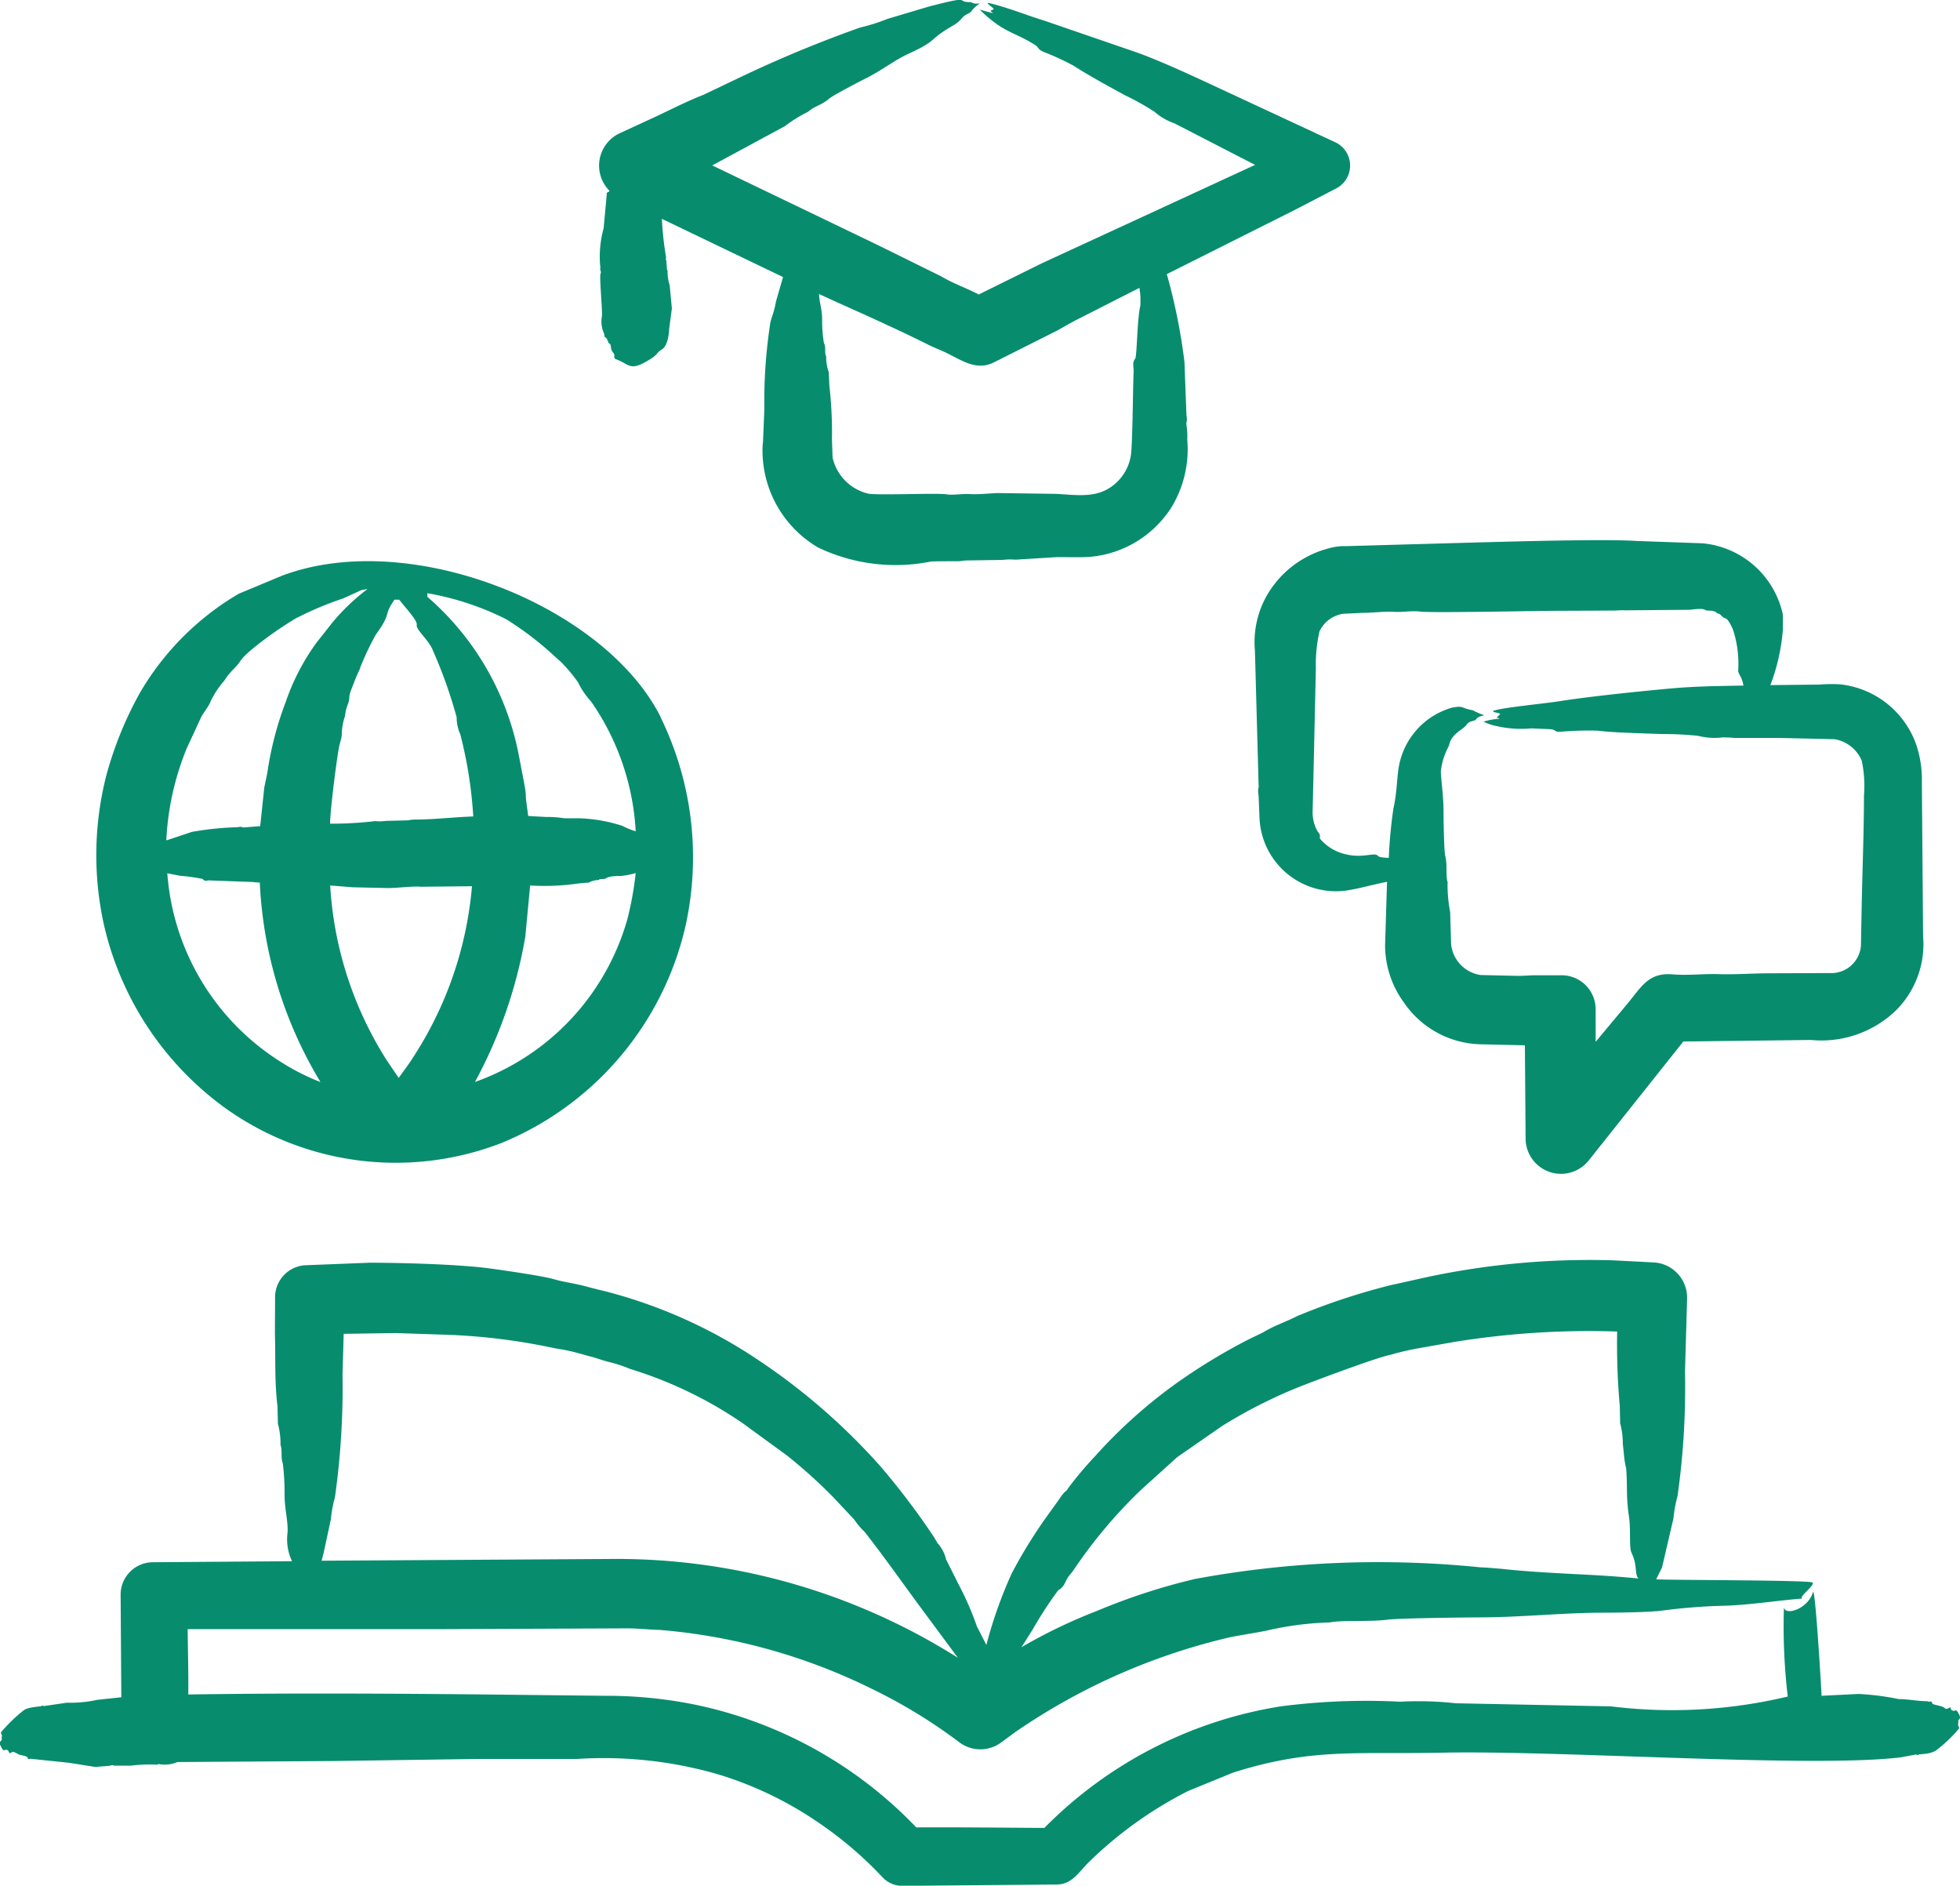 <svg xmlns="http://www.w3.org/2000/svg" width="48" height="46.168" viewBox="0 0 48 46.168">
  <path id="Path_12446" data-name="Path 12446" d="M54.292,63.764c-1.347-2.725-6.129-4.665-9.277-3.483l-1.063.443a6.756,6.756,0,0,0-2.418,2.419A8.906,8.906,0,0,0,40.7,65.2a7.883,7.883,0,0,0-.052,3.629,7.643,7.643,0,0,0,3,4.509,7.174,7.174,0,0,0,6.748.83,7.575,7.575,0,0,0,4.492-5.294,7.794,7.794,0,0,0-.6-5.11Zm17.187-2.571c.248,0,.507-.04.768-.025.213.013.424-.032.638-.006.258.035,2.762-.016,3.244-.019l1.485-.006c.093,0,.186-.013.278-.006l1.591-.013c.454-.056.32.019.451.019.205,0,.21.068.234.07.08.006.1.1.192.12.07.018.179.249.2.329a2.678,2.678,0,0,1,.111.95c0,.087.088.137.129.367-.7.014-1.176.014-1.9.082s-1.895.188-2.6.3c-.394.062-1.278.143-1.577.222-.166.044.089.058.12.089-.119.148-.121.054-.015.12a1.664,1.664,0,0,0-.393.07,1.185,1.185,0,0,0,.315.108,2.65,2.65,0,0,0,.855.057l.433.019c.2.005.1.078.3.063a7.811,7.811,0,0,1,.9-.025c.377.05,1.144.065,1.552.082a8.179,8.179,0,0,1,.9.044,1.617,1.617,0,0,0,.6.038c.1,0,.193.006.289.013h1.088l1.371.032a.883.883,0,0,1,.659.526,3.017,3.017,0,0,1,.054.861c0,.884-.041,1.875-.057,2.767l-.017.9a.727.727,0,0,1-.768.671l-1.468.006c-.443,0-.843.036-1.3.019-.361-.006-.719.038-1.082.006-.591-.045-.754.305-1.114.735l-.765.918,0-.8a.832.832,0,0,0-.835-.83h-.682c-.156.006-.314.019-.47.013l-.832-.019a.852.852,0,0,1-.721-.76l-.023-.779a3.615,3.615,0,0,1-.064-.7.1.1,0,0,0,0-.038c-.049-.172,0-.422-.056-.64-.032-.116-.043-.968-.042-1.064,0-.394-.047-.651-.067-1a1.675,1.675,0,0,1,.2-.633c.052-.3.352-.392.429-.513.064-.1.2-.089.222-.12.061-.079.109-.084.214-.114a1.676,1.676,0,0,1-.279-.12c-.326-.061-.209-.122-.52-.063a1.836,1.836,0,0,0-1.286,1.4c-.059.294-.048.662-.142,1.077a11.727,11.727,0,0,0-.112,1.2c-.085-.008-.231-.007-.267-.051-.082-.1-.365.073-.81-.044a1.153,1.153,0,0,1-.6-.367c-.034-.05.03-.081-.06-.177a.943.943,0,0,1-.128-.5l.037-1.608.042-1.887a3.653,3.653,0,0,1,.089-.912.769.769,0,0,1,.574-.431Zm-.4-1.634a1.423,1.423,0,0,0-.445.057,2.46,2.46,0,0,0-1.34.9,2.312,2.312,0,0,0-.458,1.608l.09,3.286c.016.075-.032.05,0,.266l.022.538A1.873,1.873,0,0,0,71.1,67.988c.334-.053.659-.153.971-.209l-.048,1.558a2.385,2.385,0,0,0,.459,1.393,2.341,2.341,0,0,0,1.885,1.026l1.08.025.018,2.3a.867.867,0,0,0,1.54.526l2.322-2.919,3.126-.038a2.629,2.629,0,0,0,2.08-.722,2.286,2.286,0,0,0,.666-1.817l-.03-3.768a2.68,2.68,0,0,0-.145-.944,2.229,2.229,0,0,0-1.855-1.456,3.736,3.736,0,0,0-.51.006l-1.2.013a4.861,4.861,0,0,0,.307-1.368l0-.355A2.223,2.223,0,0,0,79.8,59.49l-1.611-.057c-.778-.053-3.062.014-3.982.038ZM58.517,53.55c.441.2.882.393,1.32.6.35.158.7.329,1.044.5.122.057.251.108.374.165.412.2.757.458,1.185.247l1.55-.779c.182-.1.363-.209.548-.3l1.469-.747a1.927,1.927,0,0,1,.022.437c-.081.347-.08,1.243-.127,1.3-.079.093-.031.209-.037.317-.016.317-.026,1.831-.069,2.058a1.149,1.149,0,0,1-.391.69c-.43.372-.945.263-1.458.241l-1.406-.019c-.206.006-.474.038-.69.025-.191-.013-.381.032-.572.006-.252-.038-1.724.031-1.921-.019a1.173,1.173,0,0,1-.865-.88l-.016-.443a10.128,10.128,0,0,0-.064-1.33L58.4,55.3a1.06,1.06,0,0,1-.064-.367.04.04,0,0,0,0-.019c-.053-.117.008-.205-.057-.336a3.393,3.393,0,0,1-.042-.564c0-.267-.071-.422-.075-.627Zm-5.631-1.779.077-.83c-.023-.037.06-.063.06-.063s0-.019,0-.025a.874.874,0,0,1,.251-1.4l.852-.393c.43-.2.754-.373,1.205-.551l1.008-.481a30.339,30.339,0,0,1,2.826-1.165,4.745,4.745,0,0,0,.679-.215l1.009-.3c1.1-.286.633-.108,1.006-.108.066,0,.051.053.239.032a.82.82,0,0,0-.214.2.252.252,0,0,1-.086.057c-.161.075-.128.153-.357.285-.644.373-.331.344-1.11.7-.317.146-.676.425-1.054.608-.081.039-.772.4-.861.475-.192.17-.341.174-.51.317l-.029.019a3.279,3.279,0,0,0-.549.342l-1.781.963,4.068,1.957,1.54.76c.294.177.617.285.917.443l1.538-.76,5.23-2.413-1.981-1.02a1.418,1.418,0,0,1-.48-.279,6.609,6.609,0,0,0-.723-.405c-.355-.192-.931-.507-1.257-.722a6.382,6.382,0,0,0-.743-.342c-.167-.078-.081-.095-.239-.19-.351-.212-.466-.224-.787-.412a2.985,2.985,0,0,1-.533-.431l.327.089c-.029-.023-.1-.076-.022-.076.012-.013.025-.019.037-.032-.025-.043-.244-.174-.1-.139.444.106.891.29,1.35.431l2.284.785c.7.257,1.556.667,2.237.982l2.6,1.21a.63.63,0,0,1,.017,1.127l-1.025.532L66.678,52.9a14.376,14.376,0,0,1,.432,2.147l.049,1.3c.031.189-.017.177,0,.241a1.93,1.93,0,0,1,.02.367,2.735,2.735,0,0,1-.394,1.665,2.635,2.635,0,0,1-1.973,1.2c-.293.023-.716,0-.9.013l-.83.051c-.167.019-.179-.015-.431.013l-.863.013c-.075,0-.153.019-.229.019-.217,0-.434,0-.651.006a4.4,4.4,0,0,1-2.77-.342,2.754,2.754,0,0,1-1.361-2.432c0-.07.012-.133.014-.2l.031-.766a12.462,12.462,0,0,1,.147-2.109c.017-.1.085-.224.14-.526l.17-.589-2.967-1.425a8.028,8.028,0,0,0,.1.925c.018.043-.021.026.009.1l.015.2c0,.019.016.038.016.057a1.038,1.038,0,0,0,.051.342l.054.57-.063.475c-.006,0,0,.418-.186.532-.134.082-.083.111-.279.234-.509.319-.492.129-.846,0-.071-.026,0-.091-.063-.158-.079-.086-.041-.2-.088-.222-.064-.029-.007-.054-.058-.076a.016.016,0,0,0,0-.006c.015-.032-.036-.057-.065-.089l-.01-.07a.709.709,0,0,1-.056-.424c.017-.144-.063-.948-.034-1.045.029-.044-.016-.089-.005-.133a.218.218,0,0,0-.005-.082,2.6,2.6,0,0,1,.089-.906ZM46.031,84.2l.175-.817a3.062,3.062,0,0,1,.1-.538,19.183,19.183,0,0,0,.185-3l.029-1,1.279-.019,1.313.044a15.035,15.035,0,0,1,2.552.323c.1.019.194.032.289.051.2.038.4.1.594.152.16.038.312.1.471.139a3.46,3.46,0,0,1,.521.171,10.113,10.113,0,0,1,2.756,1.33l1.077.785a12.506,12.506,0,0,1,1.133,1.02l.518.551a1.7,1.7,0,0,0,.253.3c.447.568.872,1.172,1.3,1.754l.985,1.33a15.645,15.645,0,0,0-8.527-2.419L45.98,84.4c.017-.063.034-.133.051-.2Zm17.357,1.893a9.568,9.568,0,0,1,.63-.969c.155-.084.165-.211.247-.329.037-.051.083-.1.12-.152a11.994,11.994,0,0,1,1.659-1.976l.885-.8,1.095-.76A12.038,12.038,0,0,1,70.032,80.1c.409-.158,1.809-.682,2.121-.741a6.843,6.843,0,0,1,.712-.165l.828-.146a20.6,20.6,0,0,1,3.774-.266c.08,0,.16.006.24.006a16.942,16.942,0,0,0,.064,1.824l.009.424a1.864,1.864,0,0,1,.065.494l.028.272a2.184,2.184,0,0,0,.054.336c.036.409-.006.688.068,1.171.05.323,0,.761.062.893.152.31.071.518.167.627,0,0,0,0,0,.006-.5-.051-1.028-.082-1.562-.108-.6-.032-1.2-.063-1.771-.127-.171-.013-.353-.032-.535-.038a24.649,24.649,0,0,0-6.99.285,15.189,15.189,0,0,0-2.392.779,12.912,12.912,0,0,0-1.858.893c.094-.139.18-.285.27-.424ZM86.1,88.208c-.091-.215-.112-.123-.157-.133-.1-.02-.05-.1-.084-.082s-.1.048-.117.025c-.077-.079-.306-.081-.319-.127-.022-.073-.049-.038-.079-.038-.012,0-.025-.013-.037-.013-.226,0-.536-.058-.7-.051a6.372,6.372,0,0,0-.994-.127l-.9.045c-.021-.438-.16-2.683-.21-2.538-.121.409-.675.589-.712.374a14.576,14.576,0,0,0,.094,2.182,12.173,12.173,0,0,1-4.33.241l-3.8-.076a8.431,8.431,0,0,0-1.363-.038,16.215,16.215,0,0,0-2.925.114,10.432,10.432,0,0,0-5.788,2.976c-1.046-.006-2.091-.019-3.137-.013a10.423,10.423,0,0,0-5.393-3,10.9,10.9,0,0,0-2.246-.222l-2.877-.032c-2.437-.024-4.874-.037-7.312,0,.006-.532-.01-1.064-.015-1.6h6.272l4.488-.019c.266,0,.531.032.8.038a14.383,14.383,0,0,1,5.183,1.437,12.874,12.874,0,0,1,2.175,1.33.859.859,0,0,0,.989,0l.362-.266a15.438,15.438,0,0,1,5.27-2.324c.292-.057.586-.1.878-.158a7.7,7.7,0,0,1,1.494-.2.315.315,0,0,0,.077-.006c.271-.054,1-.009,1.393-.063.29-.04,2.063-.056,2.32-.057.953-.005,1.918-.106,2.857-.114.356,0,1.253-.006,1.59-.057a14.219,14.219,0,0,1,1.489-.114c.606-.017,1.3-.128,1.913-.177-.132-.013.32-.332.241-.392s-3.5-.057-3.828-.077l.144-.291.279-1.2a3.237,3.237,0,0,1,.1-.545,18.909,18.909,0,0,0,.184-3.008.422.422,0,0,1,0-.063l.051-1.779a.865.865,0,0,0-.83-.874l-.987-.051a19.148,19.148,0,0,0-4.558.412l-.9.2a16.108,16.108,0,0,0-2.275.754c-.3.153-.54.221-.837.4l-.353.171A14.447,14.447,0,0,0,66.9,80.064a12.325,12.325,0,0,0-2,1.8,8.685,8.685,0,0,0-.638.76c-.052.1-.074.044-.212.26l-.369.513a12.211,12.211,0,0,0-.8,1.311,10.876,10.876,0,0,0-.622,1.754l-.23-.45a7.41,7.41,0,0,0-.457-1.045l-.3-.6a.878.878,0,0,0-.206-.393c-.039-.063-.072-.127-.111-.184a18.087,18.087,0,0,0-1.289-1.7,15.465,15.465,0,0,0-2.988-2.6A12.153,12.153,0,0,0,52.913,77.8c-.158-.038-.317-.076-.473-.12-.26-.07-.529-.1-.789-.177s-1.5-.26-1.824-.291c-.762-.074-1.907-.108-2.684-.108l-1.59.063a.787.787,0,0,0-.713.817l-.005.855c.02.612-.012,1.146.064,1.786l.01.424a1.834,1.834,0,0,1,.064.494.071.071,0,0,0,0,.025c.05.129,0,.3.057.456a5.94,5.94,0,0,1,.042.754c0,.358.087.644.074.925a1.256,1.256,0,0,0,.108.709l-3.411.025a.793.793,0,0,0-.786.792l.017,2.514-.589.063a3.048,3.048,0,0,1-.745.07l-.558.082c-.015.02-.011-.035-.059,0-.022.016-.33.017-.443.108a3.7,3.7,0,0,0-.545.526c-.03.06.031.032.01.139l0,.063c-.057.04-.055.1-.045.1.115.256.1.083.2.152l.039.07c.083-.023.031-.081.218.025.045.025.2.032.218.076.028.078.052.026.078.032l.953.1.629.1.318-.025c.047.006.094-.038.141-.006h.41a3.685,3.685,0,0,1,.636-.025c.02,0,.041-.019.061-.013a.789.789,0,0,0,.448-.051l3.824-.025,3.565-.051h2.408a10.093,10.093,0,0,1,3.409.367,8.9,8.9,0,0,1,2.444,1.159,9.333,9.333,0,0,1,1.626,1.381.66.66,0,0,0,.5.2l3.753-.032c.373,0,.542-.3.78-.538A9.832,9.832,0,0,1,67.2,90.038l1.1-.45c1.935-.612,3.022-.444,5.108-.488,2.918-.062,9.058.38,11.244.114l.375-.07c.024,0,.027.03.058.006s.285,0,.443-.114a3.48,3.48,0,0,0,.544-.519c.032-.052-.031-.042-.01-.146v-.051a.037.037,0,0,1,0-.013C86.092,88.28,86.112,88.255,86.1,88.208Zm-40.712-26.9a8.094,8.094,0,0,1,1.121-.469l.438-.2c.048-.012.1-.018.147-.029v.007a5.068,5.068,0,0,0-.861.826l-.385.488a5.478,5.478,0,0,0-.75,1.45,8.1,8.1,0,0,0-.448,1.729l-.075.361-.1.944-.408.032c-.033.006-.026-.033-.148-.006a7.558,7.558,0,0,0-1.114.114l-.629.209a6.8,6.8,0,0,1,.495-2.242l.36-.779c.062-.114.148-.215.206-.329a2.148,2.148,0,0,1,.356-.557,1.714,1.714,0,0,1,.222-.279c.24-.238.1-.186.452-.488a8.852,8.852,0,0,1,1.12-.785Zm1.53,1.241a6.981,6.981,0,0,1,.388-.823c.408-.558.168-.442.458-.855h.117c.107.149.451.506.428.614-.026.125.3.369.4.64a11.521,11.521,0,0,1,.578,1.627.958.958,0,0,0,.088.412,10.536,10.536,0,0,1,.318,2.014c-.524.019-.952.076-1.456.076a1.1,1.1,0,0,0-.142.019l-.536.013a1.144,1.144,0,0,1-.267.006,9.328,9.328,0,0,1-1.106.063c0-.293.157-1.555.22-1.874.017-.1.056-.184.066-.285a1.45,1.45,0,0,1,.082-.481.911.911,0,0,1,.06-.26c.088-.233-.012-.142.126-.469a4.546,4.546,0,0,1,.184-.437Zm4.024,2.824-.127-.659A6.829,6.829,0,0,0,48.569,60.8v-.088a6.942,6.942,0,0,1,1.931.637,7.919,7.919,0,0,1,1.185.906c.069.07.153.127.214.2a3.833,3.833,0,0,1,.359.437,2.006,2.006,0,0,0,.323.475,6.139,6.139,0,0,1,1.09,3.173,1.812,1.812,0,0,1-.329-.133,3.8,3.8,0,0,0-1.041-.184h-.375a2.471,2.471,0,0,0-.445-.032l-.443-.025-.056-.431a1.545,1.545,0,0,0-.041-.354Zm-4.193,2.539.873.019c.184,0,.632-.051.783-.032l1.257-.013A9.088,9.088,0,0,1,48.1,72.256l-.233.323-.3-.443a8.957,8.957,0,0,1-1.378-4.268Zm4.337-.044a5.821,5.821,0,0,0,1.234-.057l.2-.013a.509.509,0,0,1,.228-.063c.048,0-.015-.025.123-.025.109,0,.041-.076.448-.076a2.081,2.081,0,0,0,.352-.07,8.109,8.109,0,0,1-.2,1.115,5.947,5.947,0,0,1-3.737,4,11.513,11.513,0,0,0,1.234-3.559Zm-8.888-.3.317.063a4.34,4.34,0,0,1,.55.076c.061.078.113.026.2.038l1.034.038a1.459,1.459,0,0,0,.166.013,10.364,10.364,0,0,0,1.485,4.882c-.007,0-.013-.006-.02-.006a5.492,5.492,0,0,1-.955-.488A5.97,5.97,0,0,1,42.2,67.564Z" transform="translate(-38.103 -46.188)" fill="#078d6e" fill-rule="evenodd"/>
</svg>

